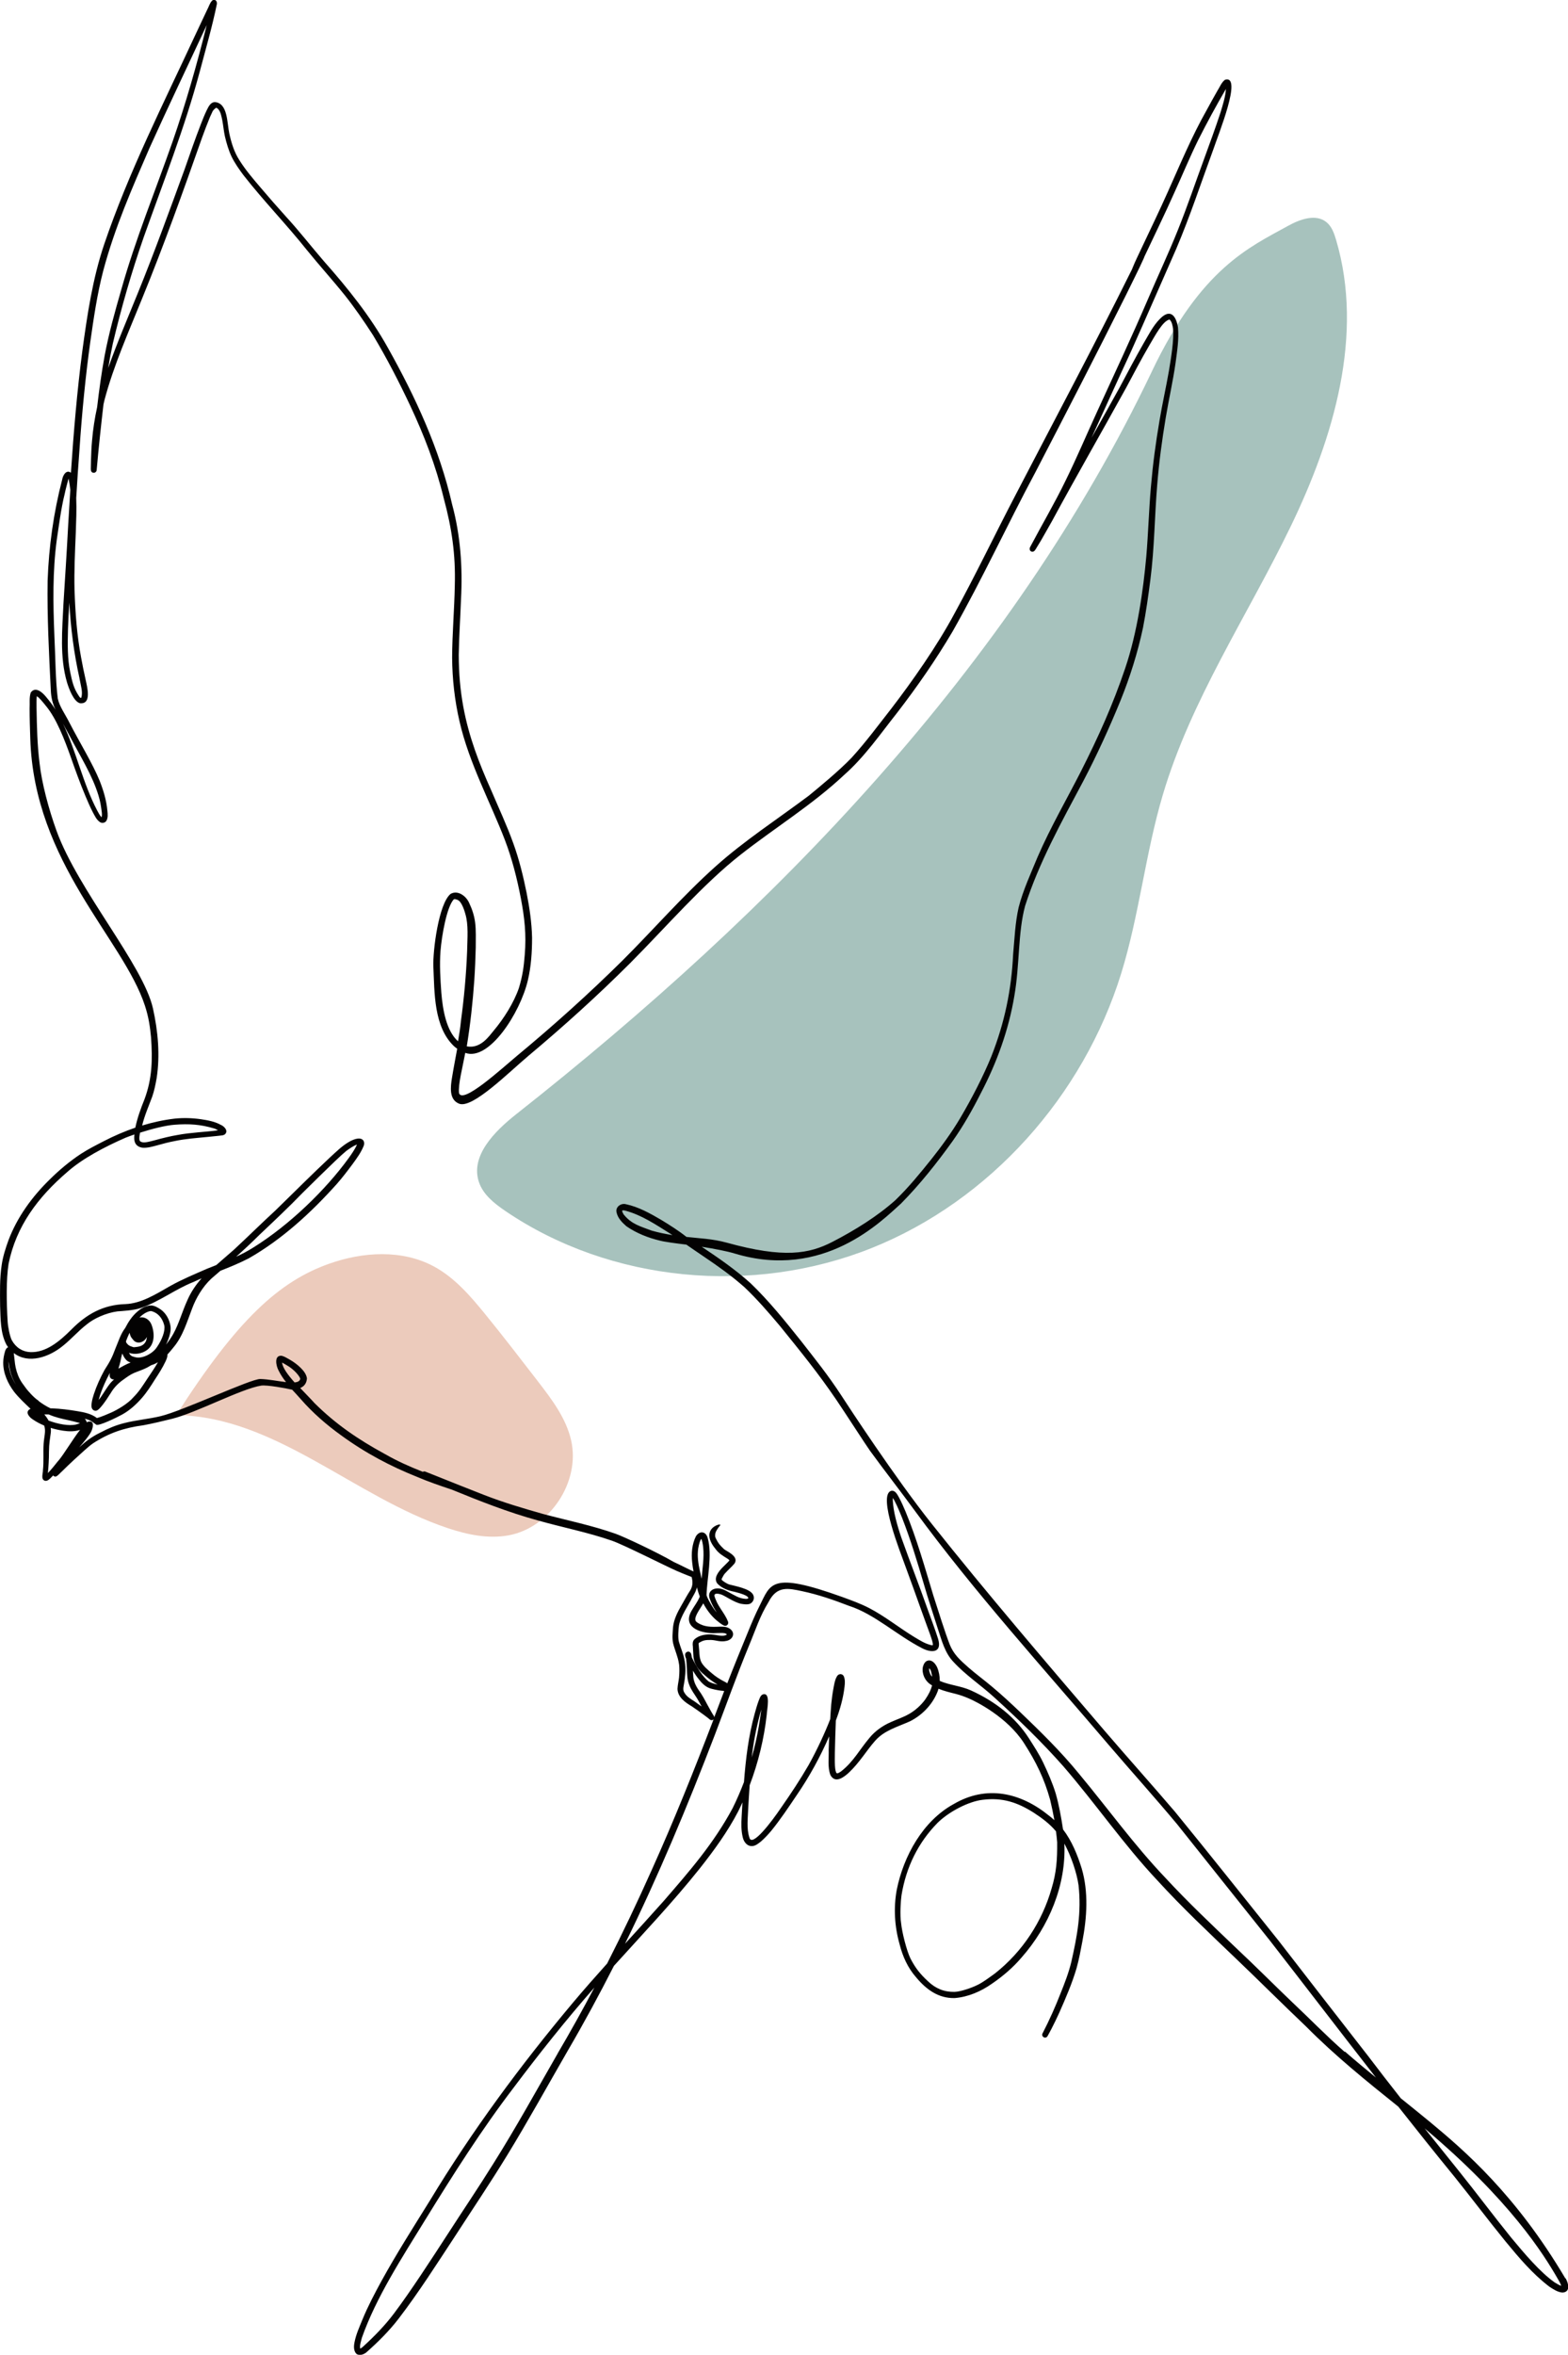 <?xml version="1.0" encoding="UTF-8"?>
<svg xmlns="http://www.w3.org/2000/svg" id="OBJECTS" viewBox="0 0 286.57 430.05">
  <defs>
    <style>
      .cls-1 {
        fill: #a7c2bd;
      }

      .cls-1, .cls-2, .cls-3 {
        stroke-width: 0px;
      }

      .cls-2 {
        fill: #030202;
      }

      .cls-3 {
        fill: #eccbbc;
      }
    </style>
  </defs>
  <path class="cls-1" d="m210.54,67.79c-25.86,54.22-69,98.49-116.18,135.68-3.98,3.14-8.46,7.65-6.82,12.44.78,2.28,2.8,3.87,4.79,5.23,19.31,13.13,45.27,15.46,66.96,6.79,21.68-8.67,38.69-27.82,45.61-50.12,3.31-10.67,4.43-21.92,7.61-32.63,5.15-17.37,15.45-32.67,23.35-48.98,7.9-16.3,13.47-35.07,8.31-52.44-.35-1.18-.79-2.41-1.74-3.18-1.93-1.58-4.82-.55-7.01.66-7.07,3.91-15.9,7.73-24.88,26.54Z"></path>
  <path class="cls-3" d="m32.22,258.44c18.08.23,32.47,14.92,49.62,20.64,3.56,1.19,7.38,1.99,11.07,1.32,7.64-1.38,13.21-9.83,11.46-17.4-.93-4.02-3.51-7.42-6.03-10.69-3.18-4.12-6.36-8.25-9.65-12.29-2.72-3.34-5.62-6.71-9.42-8.75-5.78-3.1-12.93-2.68-19.12-.48-9.06,3.21-16.75,10.11-27.94,27.64Z"></path>
  <g>
    <path class="cls-2" d="m169.78,304.55s0,0,0,0c0,0,0,0,0,0,0,0-.01-.01-.02-.01Z"></path>
    <path class="cls-2" d="m169.82,304.81s0,0,0,0c0-.02,0-.03,0-.04,0,.01,0,.03,0,.04Z"></path>
    <polygon class="cls-2" points="169.85 304.63 169.85 304.63 169.86 304.63 169.85 304.63"></polygon>
    <path class="cls-2" d="m286.09,416.1c-9.07-15.32-18.48-23.38-24.62-28.47-1.81-1.49-3.63-2.96-5.46-4.43-2.03-2.58-4.02-5.14-5.95-7.69-5.63-7.23-10.98-14.09-16.37-21.07-6.31-7.86-12.57-15.77-18.95-23.57-4.24-4.96-8.6-9.82-12.85-14.77-10.67-12.46-21.64-25.28-31.56-37.75-6.81-8.55-15.36-21.64-16.58-23.52-2.44-3.74-4.76-6.6-7.36-9.94-2.92-3.66-5.86-7.32-9.24-10.56-2.76-2.48-5.82-4.58-8.9-6.64,2.4.38,4.65.82,6,1.23,16.3,4.93,26.93-6,30.4-9.1,3.48-3.52,6.57-7.42,9.46-11.44,1.96-2.77,3.63-5.73,5.16-8.76,2.91-5.55,5.08-11.53,6.11-17.72,1.01-5.77.63-11.5,1.97-16.47,2.54-7.91,6.56-15.14,10.6-22.72,2.52-4.8,4.78-9.74,6.83-14.76,1.74-4.3,3.14-8.74,4.11-13.29.57-2.93.98-5.88,1.36-8.84.74-5.72.76-11.5,1.24-17.25.36-4.39.87-8.12,1.56-12.28.56-3.35,1.32-6.66,1.8-10.03.28-2.13.64-4.3.44-6.45-.28-1.82-1.24-3.67-3.27-1.61-1.3,1.29-2.1,2.97-3.03,4.52-1.51,2.64-2.93,5.34-4.36,8.03-1.7,3.07-3.42,6.14-5.14,9.2,2.39-5.23,4.75-10.46,7.17-15.67,2.82-6.26,5.53-12.56,8.31-18.84,2.54-5.97,4.56-12.14,6.8-18.22.88-2.64,5.37-13.61,2.12-12.66-.66.48-.96,1.35-1.4,2.02-.67,1.17-1.32,2.35-1.96,3.53-2.75,4.85-4.88,10-7.16,15.07-1.48,3.31-3.05,6.57-4.6,9.84-.61,1.33-1.29,2.65-1.83,4.01,0,.01,0,.02,0,.03-.06.13-.13.26-.19.39-6.83,13.76-14.06,27.31-21.14,40.93-3.77,7.2-7.27,14.55-11.18,21.68-3.17,5.92-7.78,12.46-11.5,17.3-2.38,3.04-4.68,6.16-7.28,9.01-2.25,2.35-5.78,5.26-7.83,6.94-5.73,4.3-11.79,8.2-17.13,13-5.99,5.37-11.27,11.47-16.96,17.14-6.14,6.07-12.58,11.85-19.23,17.36-3.01,2.52-9.97,8.89-10.61,6.82-.19-1.57.65-4.68,1.14-7.35,4.31,1.59,10.03-7.25,11.44-13.25.6-2.54.77-5.17.77-7.78-.06-2.76-.47-5.5-1-8.2-.62-3.05-1.36-6.08-2.42-9.01-1.19-3.32-2.69-6.51-4.07-9.76-2.17-4.85-4.06-9.68-5.08-15.22-.56-3.07-.82-6.03-.83-9.47.05-3.37.29-6.74.41-10.11.32-5.83-.09-11.71-1.62-17.36-2.3-10.12-6.7-19.61-11.75-28.62-3.2-5.75-7.33-10.88-11.68-15.79-2.32-2.68-4.49-5.49-6.89-8.1-1.6-1.77-3.18-3.57-4.72-5.39-1.4-1.64-2.68-3.13-3.81-4.92-.98-1.5-1.48-3.15-1.87-4.9-.44-2.01-.26-5.56-2.65-5.76-.8.04-1.15.84-1.47,1.47-.4.82-.73,1.66-1.06,2.51-1.08,2.77-2.05,5.59-3.03,8.4-2.74,7.48-5.45,14.97-8.45,22.35-1.86,4.6-3.83,9.16-5.48,13.84.24-1.43.51-2.91.85-4.48,1.55-6.56,3.43-13.06,5.65-19.43,3.57-10.03,7.48-19.95,10.24-30.24,1.08-4.09,2.27-8.16,3.12-12.3.03-.21,0-.47-.15-.63-.19-.2-.54-.2-.73,0-.43.44-.58,1.1-.88,1.63-.72,1.51-1.43,3.02-2.14,4.54-5.87,12.65-12.22,25.14-16.71,38.37-2.11,6.28-3.08,12.85-3.97,19.39-.97,7.4-1.59,14.83-2.09,22.27-.85-.63-1.47.47-1.6,1.26-1.57,6.02-2.44,12.24-2.66,18.46-.1,6.65.25,13.31.58,19.95.04,1.27.31,2.49.87,3.61-.52-.83-1.12-1.61-1.75-2.36-.65-.8-1.92-1.95-2.78-.78-.31.93-.15,1.97-.21,2.94,0,1.82.06,3.64.12,5.46.69,22.74,16.98,36.59,20.96,48.81.69,2.12.93,3.86,1.11,5.76.29,4.08.22,7.52-1.2,11.33-.68,1.68-1.3,3.39-1.67,5.17-1.97.67-3.89,1.5-5.73,2.45-1.43.74-2.87,1.46-4.22,2.34-2.03,1.34-3.91,2.91-5.64,4.62-3.24,3.15-5.98,6.89-7.59,11.14-.54,1.49-1.03,3.01-1.25,4.58C-.07,233.55,0,236.04.02,238.52c.1,2.35.03,4.88,1.14,7.03.1.17.22.33.33.48-.31.13-.52.5-.59.84-.18.62-.3,1.26-.31,1.91-.03,1.98.83,3.87,2.01,5.43.89,1.12,1.96,2.1,2.99,3.09-.05.02-.09.03-.14.05-.92.54-.08,1.49.54,1.87.65.45,1.35.82,2.08,1.12.36.98-.01,2.02-.1,3.32-.1,1.6.05,3.2-.12,4.8.02.62-.44,1.68.34,1.96.47.13.85-.29,1.16-.59.13-.13.25-.26.37-.38.11.17.32.26.52.2.44-.22.74-.65,1.11-.96.73-.74,1.49-1.44,2.25-2.15,1.16-1.03,2.46-2.31,3.42-2.96,2.9-1.89,5.68-2.82,9.19-3.29,1.76-.33,3.5-.75,5.24-1.18,4.36-1.07,12.7-5.51,16.28-6.06,1.02-.16,4.55.48,5.67.75.52.57,1.05,1.12,1.55,1.7,2.19,2.51,4.71,4.7,7.41,6.64,4.49,3.27,9.04,5.65,13.92,7.6,1.98.85,4.18,1.6,6.33,2.32,5.1,2.08,10.22,4.11,15.54,5.57,4.55,1.3,9.23,2.19,13.71,3.75,2.21.77,10.27,4.86,11.61,5.41,0,0,0,0,0,.01.36.16.72.31,1.08.46.6.24,1.19.49,1.8.72.02,0,.04.01.05.02.25.93.2,1.66-.23,2.41-.59.89-1.08,1.84-1.62,2.76-.72,1.24-1.4,2.56-1.55,4.01-.06.97-.19,1.97.02,2.93.3,1.25.88,2.43,1.06,3.71.06.12.11,1.21.07,1.83,0,.14-.05.66-.05.74-.08.68-.25,1.35-.28,2.03.03,1.51,1.4,2.49,2.58,3.18.76.51,1.51,1.05,2.25,1.59.48.35.51.39.89.68.2.23.55.4.82.17.02-.02.04-.04.06-.05-3.6,9.41-7.23,18.46-11.33,27.56-2.57,5.75-5.27,11.43-8.13,17.04-2.13,2.37-4.25,4.77-6.3,7.21-9.54,11.38-18.39,23.35-26.08,36.06-3,4.83-6.06,9.63-8.81,14.61-1.27,2.33-2.52,4.68-3.53,7.14-.54,1.34-1.16,2.67-1.44,4.1-.15.72-.21,1.57.32,2.15.55.43,1.38.13,1.86-.28,2.15-1.9,4.19-3.93,5.93-6.21,3.66-4.78,6.89-9.87,10.2-14.9,3.2-4.94,6.49-9.81,9.56-14.83,3.85-6.29,7.41-12.75,11.1-19.14,2.99-5.12,5.78-10.28,8.43-15.48,5.31-5.88,10.78-11.63,15.72-17.83,2.59-3.28,5.07-6.68,7-10.4.27-.54.52-1.08.77-1.63-.06.87-.11,1.75-.15,2.62-.07,1.26-.1,2.54.21,3.78.2.87.85,1.7,1.83,1.57.56-.07,1.02-.46,1.46-.8.69-.59,1.31-1.27,1.9-1.96,1.7-2.09,3.19-4.34,4.69-6.56,2.31-3.37,4.28-6.97,5.91-10.71-.03.83-.07,1.67-.09,2.5.05,1.5-.22,3.12.31,4.55.86,1.66,2.48.42,3.42-.46,1.92-1.82,3.17-3.97,4.7-5.71,1.71-1.97,3.96-2.52,6.46-3.64,2.12-1.08,3.9-2.87,4.86-5.05.13-.28.24-.58.32-.88,1.03.42,2.12.68,3.2.95.8.21,1.58.49,2.34.82,1.37.58,7.01,3.4,10.08,8.15,2.22,3.45,3.7,6.46,4.79,10.38.3,1.28.56,2.51.77,3.7-.33-.3-.67-.59-1.03-.86-5.2-4.21-11.39-5.59-17.38-2.08-5.64,3.09-9.16,9.5-10.4,15.65-.61,3.32-.4,6.75.53,9.99.55,2.19,1.49,4.27,2.99,5.98,1.84,2.21,4.05,3.87,7.05,3.81,2.44-.19,4.8-1.2,6.79-2.6,2.01-1.37,3.88-2.96,5.46-4.82,4.98-5.65,8.16-13.21,7.81-20.79,1.27,2.35,2.27,5.35,2.59,7.58.56,5.02-.23,9.21-1.32,14.04-.48,1.98-1.22,3.89-1.98,5.77-.88,2.26-1.98,4.77-3.27,7.26-.28.43.26.99.71.71.16-.08.22-.26.31-.4.21-.38.41-.76.61-1.14.5-.98.99-1.97,1.44-2.98,1.17-2.64,2.32-5.31,3.14-8.08.45-1.61.75-3.25,1.06-4.89.84-4.37,1.15-9.02-.12-13.33-.78-2.51-1.81-5.04-3.41-7.13-.34-2.21-.73-4.42-1.34-6.57-.6-1.94-1.42-3.81-2.29-5.64-.74-1.54-1.68-2.98-2.6-4.42-2.41-3.76-6.01-6.66-10.59-8.75-1.83-.83-3.87-.95-5.71-1.74,0,0,0,0,0,0,.01-.85-.15-1.71-.48-2.49-.31-.66-.93-1.44-1.74-1.21-.51.15-.74.68-.87,1.16-.22,1.2.37,2.51,1.38,3.17.1.07.2.12.3.18-.18.78-.57,1.58-1.2,2.51-.68.98-1.81,2.04-2.97,2.7-1.27.71-2.01.89-3.41,1.52-1.45.64-2.82,1.6-3.83,2.83-1.88,2.23-2.91,4.3-5.09,6.05-.02.02-.05.04-.08.06-.18.13-.36.26-.56.35-.04.01-.09.03-.14.04h-.02c-.05-.01-.1-.02-.11-.01-.41-.32-.37-2.2-.35-3.77.05-1.87.09-3.91.18-5.87.76-1.99,1.35-4.06,1.59-6.18.08-.65.12-1.36-.17-1.96-.34-.51-1.02-.38-1.26.16-.36.63-.45,1.37-.59,2.07-.19.97-.31,1.96-.41,2.94-.07.91-.14,1.82-.19,2.74-.97,2.51-2.44,5.67-3.95,8.38-1.55,2.67-3.25,5.24-5.02,7.77-1.76,2.61-5.31,7.27-5.79,5.5-.57-1.71-.28-3.57-.21-5.65.08-1.31.15-2.63.25-3.94,1.57-4.14,2.63-8.48,3.12-12.88.02-.9.81-4.24-.76-3.69-.43.22-.55.76-.73,1.18-.28.75-.49,1.53-.71,2.3-1.13,4.08-1.64,8.29-1.96,12.51-.63,1.65-1.32,3.25-2.08,4.78-3.47,6.45-7.82,11.43-12.61,16.96-2.33,2.62-4.69,5.2-7.05,7.79,6.11-12.43,11.42-25.13,16.41-38.14,2.07-5.42,4.01-10.88,6.22-16.24,1.23-2.92,1.95-5.34,3.61-8.05,1.53-2.99,3.58-2.5,6.13-1.96,2.94.62,5.77,1.6,8.57,2.68,4.65,1.49,8.71,5.35,13.36,7.74,1.83.94,3.67.77,2.92-1.7-.55-1.75-1.21-3.45-1.83-5.18-1.57-4.45-3.29-8.86-4.88-13.3-.78-2.28-1.5-4.85-1.57-6.86,0-.13,0-.26.02-.39,0,.21-.01.1,0-.02.07.11.14.26.28.5.63,1.2.98,2.13,1.38,3.09,1.56,3.98,2.8,8.07,4,12.17.79,2.77,1.73,5.5,2.59,8.25.69,2.08,1.26,4.32,2.82,5.94,2.22,2.41,4.99,4.23,7.4,6.43,4.41,4,8.71,8.15,12.65,12.6,5.92,6.83,11.04,14.32,17.25,20.91,4.5,4.93,9.37,9.5,14.19,14.11,4.37,4.17,8.64,8.44,13.02,12.6,5.22,5.27,11,9.93,16.79,14.57,3.35,4.25,6.76,8.52,10.27,12.81,3.13,3.89,6.13,7.88,9.28,11.75,2.46,2.98,4.97,5.98,8.06,8.32.73.47,1.5,1,2.38,1.07,1.49-.08,1.15-1.61.59-2.6Zm-184.16-41.09c-3.87,6.72-7.61,13.53-11.75,20.1-2.7,4.34-5.57,8.57-8.34,12.87-3.09,4.76-6.78,10.46-9.83,14.51-1.66,2.21-3.6,4.19-5.64,6.05-.08.08-.17.15-.26.22-.06.04-.13.08-.19.11l-.09.02s-.01-.05-.02-.08c0-.06-.02-.14,0-.2-.05-.31.15-1.03.33-1.68,2.61-7.38,7.26-14.51,11.56-21.5,5.1-8.28,10.31-16.5,16.22-24.23,4.54-6.04,9.47-12.26,14.71-18.22-2.15,4.06-4.38,8.07-6.71,12.03Zm91.06-40.58c.09.68.17,1.35.22,2.01.03,3.18-.14,5.57-1.03,8.48-1.7,5.95-5.25,11.48-10.35,15.49-.39.27-2.29,1.72-3.28,2.14-.98.49-3.02,1.19-4.09,1.22-1.92.04-3.49-.63-4.83-1.91-1.47-1.36-2.31-2.41-3.23-4.18-.72-1.47-1.56-4.86-1.71-6.45-.25-1.51-.07-4.14.07-5.1.85-5.21,3.1-9.68,6.61-13.25,2.1-2.05,5.67-3.9,8.24-4.19,3.58-.45,6.34.46,9.34,2.37,1.53.99,2.91,2.04,4.03,3.37Zm-23.02-28.84c-.18-.45-.11-.33-.15-.61-.02-.02-.02-.09,0-.16,0,.01,0,.02,0,.04,0-.01,0-.03,0-.04.01-.1.03-.18,0-.04,0-.04.02-.09.03-.13-.04-.04-.06-.06-.07-.07-.09-.05-.06-.05,0,0-.01-.01,0,0,.02.02,0,0,0,0,0,0,.02.02.04.04.06.07,0,0,0,0,0,0,.04.05.08.11.1.15.2.24.26.65.39,1.26,0,.04,0,.08.01.12-.19-.19-.32-.39-.38-.58Zm-31.06,7.4c.07-.25.14-.51.22-.77-.11,1.05-.3,2.01-.45,3.05-.33,1.94-.76,3.84-1.29,5.69.3-2.65.77-5.15,1.52-7.97Zm-54.68-126.42c-.1,1.08-.29,2.31-.52,3.6-2.16-1.94-2.79-5.77-3.05-8.85-.18-2.55-.35-5.12-.15-7.67.23-2.83,1.14-8.01,2.41-9.39.01,0,.02-.01.04-.02.05-.02.11-.03.13-.04.01,0,.02,0,.04,0,.49.11.36.08.69.25.43.3.91,1.27,1.23,2.47.59,1.98.37,4.36.32,6.83-.17,4.28-.56,8.55-1.14,12.8Zm-58.62,20.28c2.14-.68,4.64-1.32,6.27-1.44,2.68-.21,4.8-.06,7.23.67.2.04.44.17.73.35-2.08.28-5.05.4-7.35.84-1.37.23-2.71.56-4.05.93-1.26.32-2.2.62-2.75.28-.03-.03-.07-.07-.11-.1-.01-.03-.04-.08-.07-.12-.09-.38-.03-.84.09-1.4ZM1.58,248.62c.08.73.18,1.45.39,2.16.22.75.55,1.45.94,2.11-.89-1.35-1.4-3.06-1.33-4.27Zm5.47,7.19c-.79-.49-1.98-1.79-2.48-2.52-.81-1.05-1.17-1.73-1.51-2.79-.34-1.16-.33-1.63-.47-2.77-.03-.19-.05-.41-.07-.63,2.65,2.06,6.47.78,9.08-1.4,1.49-1.2,2.74-2.67,4.27-3.84,1.22-1.03,3.49-2.09,5.6-2.37.64-.04,3.11-.18,4.3-.63,3.4-1.17,6.28-3.44,9.62-4.75.48-.23.96-.44,1.45-.65-1.03,1.16-1.91,2.45-2.54,3.87-1.07,2.34-1.52,4.23-2.62,6.26-.37.66-.83,1.34-1.33,1.96.15-.31.29-.63.41-.95.28-.77.52-1.6.4-2.42-.18-1.18-.81-2.34-1.79-3.04-.51-.34-1.08-.68-1.7-.73-.96,0-1.84.48-2.54,1.11-.97.81-1.67,1.89-2.25,3.01-.84,1.09-1.24,2.48-1.78,3.73-.61,1.64-.95,2.31-2.01,3.96-.77,1.41-1.44,2.88-1.94,4.4-.17.53-.33,1.08-.4,1.63-.06.41-.09.89.23,1.2.2.2.52.26.77.12.4-.21.67-.61.96-.94.57-.72,1.07-1.5,1.56-2.27.58-1,1.43-1.81,2.23-2.37.63-.45,1.26-.93,1.97-1.24.44-.2,1.71-.61,2.52-1.05.22-.12.44-.25.65-.38.15-.05.3-.1.45-.15.27-.11.53-.24.78-.39-.55.96-1.35,2.13-1.97,3.05-.92,1.39-1.41,2.21-2.49,3.32-1.02,1.21-3,2.33-4.04,2.8-2.08.93-2.65,1.01-2.66,1.02-1-.78-2.31-1.05-3.55-1.25-1.54-.26-3.1-.46-4.67-.52-.08,0-.17,0-.25,0-.73-.34-1.44-.77-2.2-1.35Zm16.6-7.07c.07.03.14.06.22.09-.77.3-1.51.71-2.23,1.12.15-.48.31-.99.39-1.41.08-.44.19-.89.31-1.36.29.69.72,1.37,1.32,1.57Zm-.63-3.78c.17-.47.37-.94.58-1.39.03-.06.07-.11.1-.16.05.41.21.79.49,1.09.13.18.28.35.45.48.84.52,1.81,0,2.21-.81-.03.39-.15.67-.2.81-.41.79-1.12.98-2.11,1.05-.12.05-.36-.08-.78-.22-.08-.05-.21-.13-.29-.17-.11-.1-.29-.31-.32-.34-.02-.04-.05-.08-.07-.12-.01-.08-.03-.16-.06-.23Zm.84,2.54s-.03-.03-.04-.04c-.04-.06-.08-.12-.12-.18-.03-.03-.08-.12-.13-.21,1.08.36,2.38.16,3.31-.53,1.46-1.07,1.4-3.14.79-4.67-.37-.91-1.29-1.46-2.18-1.25.82-.84,1.73-1.22,2.18-1.18,1.2.32,2.01,1.27,2.35,2.6.21,1-.39,2.61-1.36,4.01-.73,1.13-2.72,2.22-4.05,1.78-.54-.15-.51-.15-.75-.34Zm-3.69,4.11c.15.25.43.34.69.3-.19.17-.37.34-.55.53-.65.73-1.12,1.59-1.67,2.39-.17.29-.4.58-.61.84.13-.5.31-1.08.48-1.52.33-.89.87-2.12,1.5-3.29.03-.04.05-.09.08-.13-.06.3-.11.62.07.88Zm-12.06,6.7c.27,0,.53,0,.79,0,1.18.53,2.46.81,3.72,1.08.61.14,1.22.29,1.82.46.05.01.1.03.15.05,0,0,0,.01.01.02-.02.01-.04.02-.06.03-.14.05-.54.18-.64.2-1.32.31-3.35-.08-5.05-.73-.03-.07-.06-.13-.09-.2-.19-.32-.42-.62-.66-.91Zm2.57,8.43c-.58.73-1.28,1.61-1.93,2.28.11-1.04.21-2.6.2-3.87.02-1.69.17-2.18.33-3.48.04-.3.03-.6-.01-.9.73.23,1.48.39,2.24.51,1.04.16,2.12.19,3.12-.15-1.39,1.79-2.87,4.33-3.94,5.62Zm43.17-14.26c-1.2-1.34-2.17-2.63-2.31-3.64.29.14.56.3.84.47,1.44.8,2.48,2.14,2.49,2.52-.09.4-.46.58-1.02.64Zm73.11,58.26c-.91-.57-1.47-.93-1.85-1.57-.45-.63-.13-1.2.04-2.56.16-1.2.19-2.42-.08-3.6-.21-1.08-.68-2.09-.98-3.15-.22-.63-.1-2.44,0-2.99.28-1.67,1.74-3.72,2.36-4.98.3-.56.66-1.09.84-1.7.03-.1.05-.2.07-.3.02.06.03.11.05.17.13.51.29,1.01.48,1.5-.02.04-.03.08-.04.13-.02.04-.05.11-.08.17-.35.77-.87,1.43-1.29,2.16-1.89,3.05,1.33,4.22,3.88,4.24,1.33-.03,2.22-.15,2.48.24,0,0-.01.01-.02.02,0,0,0,0,0,0-.05.03-.1.07-.15.1,0,0-.01,0-.02,0,0,0,0,0,0,0-.07.03-.35.09-.44.11,0,0-.01,0-.02,0-.75.04-1.27-.18-2.25-.24-1.06-.04-2.24.17-3.04.91-.33.35-.34.83-.27,1.28.04.52.04,1.05.09,1.57.04,1.53.88,2.72,2.04,3.65.74.67,1.54,1.25,2.39,1.74-.6-.12-1.19-.3-1.62-.55-1.07-.82-2.24-2.65-3.09-4.4,0-.04,0-.07-.02-.11,0,0,0,0,0,0-.02-.14-.06-.42-.09-.49-.07-.28-.34-.52-.64-.46-.62.18-.54.73-.3,1.28.06.47.13,1.18.15,1.84.04.99.04,2.02.43,2.95.34.94.97,1.71,1.48,2.55.27.46.52.93.78,1.4-.42-.31-.84-.61-1.27-.91Zm.59-27.42c.03-.33.01-.19.05-.51.16-.94.37-1.55.57-1.78.17.34.29,1.02.34,1.52.21,1.93-.14,3.85-.28,5.77-.25-1.05-.59-2.67-.6-2.96-.09-.68-.14-1.36-.08-2.05Zm4.77,25.6c-.6,1.58-1.19,3.15-1.79,4.71,0-.16-.09-.33-.2-.46-.22-.36-.44-.73-.64-1.11-.53-.91-.98-1.88-1.56-2.77-.38-.54-.77-1.08-1.04-1.68-.16-.37-.08-.15-.22-.59-.05-.09-.13-.54-.15-.64-.04-.42-.07-.84-.09-1.27.37.6.76,1.19,1.22,1.73.58.74,1.31,1.38,2.25,1.59.74.19,1.49.33,2.25.38-.01.03-.03.07-.04.1Zm113.4,65.78c-3.32-2.9-6.39-6.08-9.61-9.1-3.41-3.26-6.74-6.61-10.18-9.83-4.4-4.2-8.83-8.38-12.96-12.85-5.69-5.97-10.51-12.67-15.78-19-3.29-4.03-7.01-7.67-10.76-11.26-1.66-1.58-3.34-3.14-5.1-4.61-1.42-1.2-2.93-2.3-4.33-3.52-1.56-1.38-2.69-2.38-3.43-4.2-.84-2.17-2.09-6.14-2.98-8.91-1.56-5.15-3.02-10.36-5.08-15.34-.37-.88-.75-1.75-1.2-2.59-.33-.57-.72-1.42-1.49-1.21-2.42.9,1.86,11.51,2.55,13.48,1.04,2.79,2.03,5.6,3.04,8.4.52,1.47,1.07,2.93,1.6,4.4.26.74.53,1.56.48,1.87,0,0,0,0,0,.01-.02,0-.04.01-.06.02-.05,0-.1,0-.15,0-.06-.01-.12-.02-.15-.03-1.15-.3-1.87-.78-3.08-1.5-2.77-1.69-5.31-3.75-8.19-5.25-1.58-.82-3.26-1.42-4.93-2.03-13.08-4.7-13.07-2.42-15.1,1.6-.79,1.56-1.47,3.18-2.13,4.8-1.28,3.11-2.56,6.23-3.78,9.36-.38-.26-.82-.44-1.21-.68-.98-.6-1.2-.79-2.21-1.66-.79-.67-1.31-1.34-1.45-1.82-.3-.92-.2-1.52-.34-2.68,0-.06-.02-.17-.03-.25,0-.02,0-.03,0-.05,0-.03,0-.05,0-.06,0-.02,0-.04,0-.05,0-.03.01-.06.02-.08,0-.01.01-.02.02-.03,0,0,.01-.01.02-.02.85-.51,1.2-.53,2.19-.53.94.02,1.72.44,2.89.16,1.21-.28,1.63-1.55.49-2.26-.67-.43-1.53-.33-2.29-.31-.84.04-1.53-.02-2-.12-.78-.16-1.45-.51-1.79-.82-.44-.52.08-1.41,1.12-3.03.07-.1.12-.21.18-.31.62,1.17,1.42,2.25,2.43,3.11.46.35.9.78,1.45.98.41.11.79-.3.66-.71-.55-1.46-1.71-2.62-2.27-4.08-.09-.22-.18-.43-.23-.66,0-.04-.15-.67,1.2-.27.8.28,2.4,1.46,3.69,1.72.54.08,1.14.19,1.66-.03.62-.34.84-1.08.49-1.69-.62-1.07-3.24-1.52-4.28-1.8-.43-.11-1.27-.64-1.44-.89,0-.03,0-.07,0-.1,0-.02,0-.04.02-.07,0-.02.02-.05.03-.07.05-.09.25-.48.31-.57.05-.08.1-.15.15-.22.02-.02.04-.05.07-.08.56-.64,1.23-1.19,1.78-1.85.89-1.36-1.65-2.3-1.95-2.64-.77-.74-1.04-1.06-1.46-1.92-.02-.04-.05-.1-.07-.15-.09-.3-.07-.12-.06-.54-.02-.44.4-1.12.97-1.79-.05-.03-.1-.05-.15-.07-.14-.07-1.95.42-1.89,2.06.04.91.61,1.77,1.17,2.45.56.77,1.38,1.25,2.18,1.74.23.2.17.08.32.31-.39.45-.83.84-1.25,1.27-.76.79-1.7,1.95-.96,2.94.82.88,2.01,1.3,3.17,1.52,2.84.7,2.48,1.17,2.46,1.19-.12.16-.75.1-1.28-.04-.63-.17-.98-.4-1.74-.79-.74-.4-1.46-.9-2.33-.98-1.13-.09-2.09.61-1.69,1.82.31.91.77,1.75,1.29,2.55-.61-.64-1.48-2.19-1.72-2.76-.05-.12-.09-.25-.13-.38.06-2.96,1.11-7.32.2-10.48-.35-1.23-1.5-1.32-2.15-.26-.71,1.44-.86,3.13-.68,4.71.06.57.14,1.13.25,1.7-.62-.26-2.52-1.24-3.6-1.73-3.11-1.81-9.16-4.63-10.65-5.16-4.31-1.52-8.8-2.43-13.21-3.6-3.63-1.03-7.26-2.1-10.78-3.47-3.06-1.19-6.1-2.41-9.15-3.63-.56-.22-1.11-.44-1.67-.66-.14-.04-.29-.02-.42.05-2.36-.94-4.51-1.87-6.91-3.24-4.93-2.68-9.03-5.49-12.87-9.3-.77-.86-1.71-1.8-2.62-2.76.69-.29,1.16-.82,1.23-1.76-.1-.76-.62-1.4-1.15-1.93-.61-.6-1.31-1.11-2.05-1.53-.45-.25-.9-.54-1.41-.67-1.47-.14-1.02,1.9-.57,2.7.37.76.84,1.45,1.36,2.11-1.45-.17-3.23-.53-4.71-.57-1.73-.04-14.13,5.81-18.22,6.79-2.21.53-4.48.7-6.67,1.27-1.49.37-2.92.97-4.27,1.69-1.26.6-2.43,1.38-3.46,2.32-.15.13-.3.27-.46.41.66-.77,1.99-2.31,2.27-3.07.73-1.99-.56-1.65-.71-1.59-.07.03-.14.06-.19.1-.05-.23-.18-.46-.36-.66,1.09.28,1.28.48,2.08,1.08.43.32,3.75-1.3,4.75-1.85,1.38-.76,2.55-1.83,3.59-3.01.92-1.05,1.67-2.23,2.41-3.41.7-1.06,1.39-2.14,1.93-3.29.17-.39.38-.81.33-1.24.4-.43.77-.88,1.13-1.33,1.73-2.06,2.46-4.69,3.42-7.15.68-1.82,1.85-3.85,3.46-5.37.56-.48,1.12-.97,1.68-1.45,1.69-.67,3.4-1.36,5.16-2.26,6.14-3.5,11.42-8.36,16.12-13.6,1.03-1.17,1.97-2.41,2.9-3.66.77-1.05,1.54-2.11,2.02-3.32.14-.37.1-.85-.21-1.1-.66-.54-1.91.06-2.52.42-1.26.73-2.29,1.77-3.36,2.74-3.39,3.18-6.68,6.47-10.01,9.72-2.58,2.37-5.07,4.84-7.64,7.22-1.07.93-2.14,1.86-3.21,2.79-.55.22-1.12.44-1.7.68-2.26.99-4.55,1.93-6.71,3.14-2.85,1.64-5.38,3.19-8.17,3.31-4.06.12-7.09,1.8-9.9,4.64-2.23,2.24-4.69,4.24-7.5,4.13-1.42-.06-2.63-.8-3.39-2.17-.37-.72-.71-2.47-.76-3.39-.21-3.46-.29-7.67.17-10.58,1.38-6.83,5.34-12.13,10.71-16.74,2.77-2.47,6.88-4.62,10.68-6.28.45-.18,1-.38,1.61-.59-.15,1.12.03,2.18,1.44,2.42.92.08,1.83-.2,2.71-.43,1.06-.3,2.12-.58,3.19-.78,2.04-.43,3.94-.55,6.25-.78.62-.06,1.24-.12,1.86-.19.37-.07.81-.02,1.11-.29.64-.61-.14-1.44-.77-1.7-1.11-.62-2.38-.84-3.62-1.03-1.6-.23-3.23-.28-4.84-.11-2.01.24-3.99.67-5.92,1.26.43-1.81,1.19-3.52,1.84-5.27.38-1.1.61-2.24.81-3.38.65-4.22.25-8.56-.67-12.72-1.76-7.92-13.7-21.61-17.63-32.46-1.44-3.98-2.7-8.72-3.1-12.35-.42-3.34-.49-6.72-.55-10.09,0-.69-.02-1.64.04-2.13.44.22,1.12,1.08,1.7,1.8,1.92,2.32,3.38,6.14,4.5,9.27.82,2.36,1.77,4.96,2.69,7.14.43,1.02.86,2.03,1.37,3.01.34.61.64,1.3,1.22,1.72.35.29.94.24,1.21-.14.37-.58.28-1.29.21-1.93-.17-1.88-.72-3.69-1.41-5.44-1.26-3.1-3.71-7.09-5.46-10.49-.8-1.62-1.89-3.06-2.19-4.52-.42-3.25-.43-7.74-.62-11.48-.24-5.85-.34-11.73.44-17.54.32-2.09.78-5.74,1.43-8.29.16-.84.63-2.51.71-2.85,0,0,0,0,0,0,.02.08.04.16.06.24.11.53.2,1.15.27,1.81-.14,2.15-.26,4.29-.39,6.44-.25,4.77-.56,9.53-.86,14.29-.22,4.81-.72,9.76.65,14.45.34,1.09,1.18,3.47,2.37,3.79,2.2.21,1.3-2.99,1.04-4.25-.31-1.38-.6-2.77-.85-4.17-.75-4.01-1.04-7.96-1.19-12.26-.09-3.5.09-6.99.23-10.49.07-2.1.17-4.22.08-6.32.18-2.96.37-5.93.6-8.89.43-6.49,1.12-13.5,1.95-19.45.63-4.43,1.27-8.87,2.4-13.2,2.12-7.92,5.29-15.1,8.44-22.36,3.4-7.53,6.97-14.97,10.46-22.46-1.79,7.18-3.82,14.31-6.25,21.31-3.14,8.97-6.77,17.79-9.35,26.95-1.16,4.01-2.29,8.03-3.06,12.13-.57,3.11-1,6.25-1.37,9.39-.44,2.02-.76,4.07-.93,6.13-.11,1.18-.16,2.36-.19,3.54-.01.46-.03.93-.03,1.39-.01.31-.03.76.33.88.33.16.75-.13.74-.49.35-3.99.78-7.97,1.24-11.95.06-.27.12-.54.19-.82,1.68-6.34,4.38-12.35,6.83-18.42,3.98-9.71,7.52-19.59,11-29.49.44-1.19.88-2.39,1.37-3.57.02-.06.05-.11.07-.17.01-.03.04-.1.07-.16.11-.25.22-.49.34-.73.13-.37.42-.6.72-.83.1.05.21.1.3.17.55.56.66,1.37.82,2.1.19.99.27,2,.49,2.99.3,1.27.67,2.53,1.23,3.71.59,1.19,1.36,2.28,2.15,3.34,3.67,4.7,7.85,8.98,11.57,13.65,2.28,2.82,4.72,5.5,6.99,8.33,1.65,2.07,3.47,4.68,5.13,7.26,2.51,4.18,4.74,8.51,6.82,12.92,2.5,5.35,4.64,10.83,6.11,16.9,1.47,5.45,2.17,10.22,2.01,15.88-.08,4.4-.47,8.78-.49,13.18.03,3.93.47,7.85,1.36,11.68,1.75,7.63,5.69,14.85,8.29,21.64,1.32,3.45,2.22,7.04,2.92,10.67.66,3.48,1.02,6.55.7,10.33-.17,2.14-.38,3.75-1.07,6.03-.92,2.67-2.73,5.55-4.64,7.82-.8.95-2.36,3.31-4.88,2.82.65-4.02,1.1-8.08,1.38-12.15.13-1.98.21-3.96.26-5.93-.01-1.53.08-3.07-.12-4.59-.16-1.22-.55-2.41-1.08-3.51-.53-1.24-2.06-2.43-3.4-1.66-2.18,1.79-3.25,10.33-3.15,13.21.22,4.8.05,11.07,3.79,14.62.18.16.37.31.57.44-.32,1.77-.68,3.61-.96,5.35-.26,1.62-.57,3.97,1.33,4.7,2.44.93,9.1-5.78,12.71-8.8,6.41-5.37,12.62-10.98,18.54-16.89,6.5-6.53,13.37-14.47,20.17-19.79,6.26-4.91,13.09-9.09,18.91-14.55,3.77-3.32,6.63-7.5,9.74-11.42,3.65-4.74,7.06-9.65,10.1-14.8,5.41-9.54,10.01-19.52,15.19-29.19,5.55-10.7,11.08-21.4,16.47-32.19,1.11-2.3,2.3-4.58,3.34-6.9,0-.02,0-.04,0-.06,1.84-3.92,3.75-7.8,5.51-11.76,1.46-3.19,2.8-6.44,4.35-9.6,1.6-3.17,3.3-6.3,5.09-9.37-.07,1.34-.54,2.8-.98,4.27-.95,2.9-2.01,5.76-3.05,8.62-1.58,4.29-3.04,8.63-4.75,12.87-1.65,4.13-3.6,8.27-5.48,12.65-2.97,6.91-6.16,13.72-9.3,20.56-1.91,4.16-3.69,8.38-5.71,12.49-2,4.13-4.34,8.09-6.48,12.14-.28.44-.04,1,.51.89.31-.08.45-.41.61-.66.28-.44.55-.9.82-1.35.69-1.18,1.35-2.38,2.03-3.57,4.43-8.18,9.07-16.24,13.56-24.37,1.39-2.62,2.77-5.23,4.26-7.79,1-1.66,2.41-4.4,3.66-4.65.43.44.5.89.64,1.67.17,2.21-.34,5.14-.74,7.63-.53,3.05-1.22,6.07-1.73,9.12-.72,4.26-1.2,7.81-1.58,12.18-.37,4.22-.48,8.45-.84,12.67-.55,6.03-1.59,13.72-3.86,20.43-2.27,6.71-4.88,12.49-8.12,18.89-2.64,5.17-5.56,10.2-7.87,15.53-1.25,3.04-2.66,6.05-3.48,9.24-.64,2.82-.75,5.73-1.01,8.6-.3,6.39-1.54,12.44-3.98,18.62-1.42,3.5-3.54,7.63-5.7,11.28-1.57,2.65-3.55,5.34-5.19,7.4-2.11,2.63-4.24,5.25-6.67,7.59-3.29,2.94-7.42,5.5-11.51,7.61-4.23,2.17-8.79,3.03-19.26.14-2.73-.75-5.11-.79-7.39-1.06-1.46-1.16-3.06-2.16-4.65-3.13-2.02-1.18-4.1-2.35-6.41-2.84-.92-.25-1.97.52-1.71,1.51.22,1.04,1.02,1.84,1.8,2.52,1.84,1.27,3.99,2.12,6.16,2.63.82.22,3.02.51,4.79.72,1.05.72,2.1,1.45,3.16,2.16,2.83,1.92,5.01,3.46,7.42,5.58,2.34,2.21,4.45,4.65,6.52,7.11,3.94,4.88,6.91,8.5,10.31,13.49,1.43,2.1,5.47,8.36,6.16,9.31,2.69,3.69,5.5,7.28,8.2,10.97,10.87,14.83,23.47,28.71,35.63,42.99,4.08,4.76,8.27,9.42,12.29,14.23,5.63,7.08,11.29,14.15,16.93,21.22,6.47,8.32,12.85,16.66,19.4,25.05-1.9-1.55-3.79-3.12-5.64-4.73ZM43.11,229.55c1.47-1.31,2.91-2.64,4.3-4.03,2.65-2.51,5.31-5,7.84-7.62,1.99-1.97,3.99-3.94,6.02-5.88.66-.64,1.81-1.68,2.04-1.85.7-.49,1.33-.94,1.94-1.14-.41.89-.97,1.7-1.54,2.49-4.2,5.78-10.74,12.14-17.35,16.27-1.12.71-2.19,1.26-3.25,1.74Zm-31.66-97.51c.45.83.9,1.66,1.35,2.49,1.91,3.66,4.07,7.05,5.19,10.72.35,1.12.45,1.9.58,2.84.08.5.08.85,0,1.16-.02-.01-.04-.03-.05-.04-.32-.33-.51-.77-.74-1.16-2.66-5.04-3.82-10.83-6.32-16.01Zm3.08-8.12c.27,1.45.62,2.42.34,3.47-.02.01-.03.03-.05.05-.02,0-.04.01-.07.02,0,0-.01,0-.02,0l-.03-.02s-.12-.1-.15-.14c-.05-.09-.14-.22-.18-.27-.91-1.34-1.18-2.56-1.54-4.29-.51-2.4-.48-5.12-.4-7.94.05-1.59.14-3.17.24-4.75.25,4.67.85,9.31,1.87,13.88Zm108.41,101.65c-1.25-.2-2.52-.45-3.85-.83-2.08-.79-3.6-1.15-5.02-2.84-.07-.03-.34-.55-.37-.74,0-.02,0-.04.01-.06,0,0,0,0,0,0,.02-.01.04-.03.07-.04.01,0,.03,0,.04-.01.34,0,.16-.02.58.08,2.85.79,5.18,2.34,8.15,4.2.14.09.26.17.39.26Zm161.11,191.2c-2.64-1.88-5.45-5.22-7.84-8.09-3.24-4-6.31-8.12-9.53-12.13-2.11-2.63-4.23-5.25-6.31-7.85,15.56,13.08,21.72,22.91,24.38,27.56.17.29.34.58.47.89.02.06.06.16.08.23,0,.02.01.05.02.07-.34-.11-.79-.37-1.27-.67Z"></path>
  </g>
</svg>
